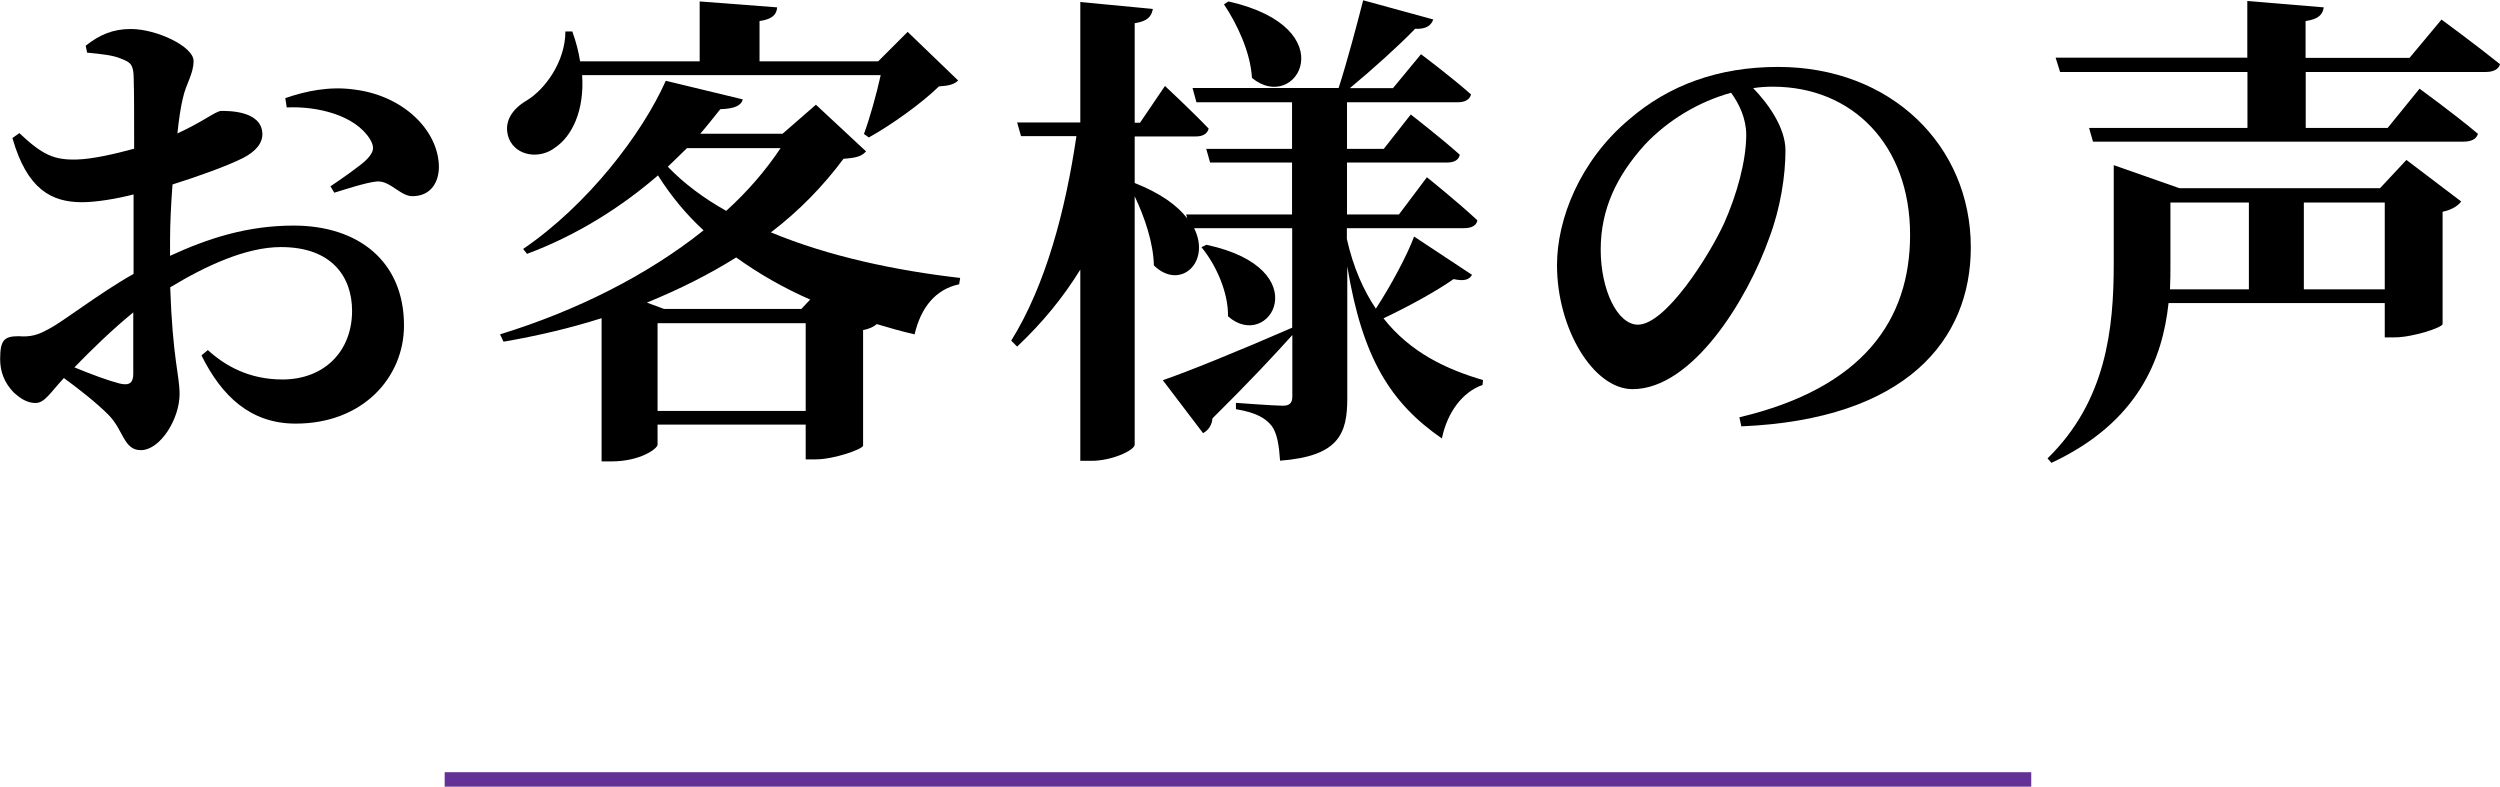 <?xml version="1.0" encoding="UTF-8"?><svg id="_イヤー_2" xmlns="http://www.w3.org/2000/svg" viewBox="0 0 173.33 54.54"><defs><style>.cls-1{fill:none;stroke:#643296;stroke-miterlimit:10;}</style></defs><g id="other"><line class="cls-1" x1="30.83" y1="54.04" x2="140.83" y2="54.04"/><g><path d="M11.76,17.75c2.65-1.22,5.37-2.11,8.6-2.11,4.49,0,7.65,2.48,7.65,6.93,0,3.57-2.82,6.8-7.51,6.8-3.13,0-5.13-1.9-6.53-4.73l.44-.37c1.19,1.09,2.86,2.04,5.17,2.04,2.89,0,4.83-1.94,4.83-4.76,0-2.31-1.36-4.42-4.93-4.42-2.41,0-5.2,1.29-7.68,2.79,.17,4.96,.65,6.09,.65,7.41,0,1.7-1.33,3.88-2.69,3.88-1.19,0-1.19-1.39-2.24-2.45-.88-.88-2.07-1.8-3.09-2.55-.95,1.02-1.33,1.73-1.97,1.73-.58,0-1.05-.31-1.53-.75-.65-.68-.92-1.46-.92-2.28,0-1.33,.27-1.6,1.29-1.6,.82,.07,1.36-.1,2.04-.48,1.02-.51,3.5-2.48,5.92-3.84v-5.51c-1.19,.31-2.62,.54-3.57,.54-2.11,0-3.81-.88-4.83-4.45l.48-.34c1.6,1.5,2.38,1.87,3.98,1.83,1.09-.03,2.58-.37,3.98-.75,0-2.07,0-3.98-.03-4.83,0-1.02-.24-1.16-.82-1.39-.61-.27-1.39-.34-2.41-.44l-.1-.48c.95-.75,1.87-1.16,3.13-1.16,1.8,0,4.35,1.22,4.35,2.21,0,.92-.51,1.53-.75,2.62-.14,.58-.27,1.43-.37,2.41,1.8-.82,2.62-1.53,3.03-1.56,.48,0,2.79-.03,2.86,1.56,.03,.68-.48,1.26-1.33,1.7-1.16,.58-3.16,1.29-4.9,1.84-.1,1.33-.17,2.69-.17,3.88v1.05Zm-2.52,3.91c-1.43,1.16-2.96,2.65-4.08,3.81,1.16,.48,2.35,.92,3.13,1.12,.71,.17,.95-.07,.95-.68v-4.25ZM19.79,6.8c1.39-.48,3.06-.85,4.86-.58,3.33,.44,5.75,2.82,5.78,5.34,0,1.05-.54,2.01-1.77,2.04-.85,.07-1.6-1.09-2.52-1.02-.75,.07-2.18,.54-2.96,.78l-.27-.44c.65-.44,2.14-1.46,2.55-1.9,.44-.48,.54-.78,.2-1.36-1.05-1.7-3.71-2.31-5.78-2.21l-.1-.65Z"/><path d="M60.04,10.5c-.31,.34-.65,.44-1.56,.51-1.39,1.87-3.06,3.6-5.03,5.1,4.01,1.67,8.67,2.65,13.12,3.16l-.07,.44c-1.63,.34-2.65,1.6-3.09,3.47-.88-.2-1.73-.44-2.62-.71-.2,.17-.51,.34-.95,.41v8.02c-.03,.24-2.01,.95-3.3,.95h-.68v-2.41h-10.27v1.39c0,.27-1.19,1.16-3.2,1.16h-.68v-9.93c-2.14,.68-4.42,1.22-6.8,1.63l-.24-.51c5.3-1.63,10.23-4.11,14.11-7.21-1.22-1.12-2.28-2.41-3.16-3.81-2.52,2.18-5.61,4.15-9.08,5.44l-.27-.34c4.49-3.06,8.26-7.99,9.89-11.66l5.34,1.29c-.1,.41-.54,.65-1.56,.68-.44,.54-.88,1.12-1.39,1.7h5.71l2.31-2.01,3.47,3.23Zm-19.68-5.3c.17,2.48-.71,4.25-1.87,5.03-1.05,.82-2.69,.61-3.2-.61-.44-1.16,.24-2.07,1.22-2.65,1.26-.75,2.69-2.69,2.69-4.79h.48c.27,.75,.44,1.43,.54,2.07h8.29V.1l5.37,.41c-.03,.48-.31,.82-1.22,.95v2.79h8.23l2.04-2.04,3.5,3.37c-.27,.27-.65,.37-1.33,.41-1.19,1.16-3.26,2.65-4.86,3.54l-.34-.24c.41-1.12,.88-2.79,1.16-4.08h-20.7Zm15.81,15.57c-1.87-.82-3.57-1.8-5.13-2.92-1.9,1.19-3.94,2.21-6.19,3.13l1.19,.44h9.52l.61-.65Zm-.31,7.72v-6.08h-10.27v6.08h10.27Zm-8.23-18.22c-.44,.44-.88,.85-1.33,1.29,1.12,1.16,2.48,2.18,4.05,3.06,1.5-1.36,2.75-2.82,3.77-4.35h-6.49Z"/><path d="M102.07,19.04c-.2,.34-.51,.48-1.29,.31-1.26,.88-3.13,1.9-4.86,2.72,1.87,2.38,4.38,3.54,6.9,4.28l-.03,.34c-1.39,.48-2.45,1.9-2.82,3.71-3.54-2.45-5.51-5.54-6.56-11.93v9.15c0,2.45-.58,4.01-4.66,4.32-.07-1.05-.2-1.9-.58-2.41-.41-.51-1.02-.92-2.48-1.16v-.44s2.65,.2,3.26,.2c.51,0,.65-.24,.65-.65v-4.25c-1.22,1.36-3.03,3.3-5.54,5.78-.03,.48-.31,.85-.65,1.02l-2.79-3.67c1.6-.54,5.3-2.04,8.97-3.64v-6.9h-6.8c1.19,2.38-.99,4.35-2.79,2.58-.03-1.56-.65-3.37-1.33-4.79V30.83c0,.38-1.56,1.12-2.99,1.12h-.78v-13.26c-1.19,1.94-2.65,3.71-4.38,5.34l-.41-.41c2.41-3.88,3.77-9.08,4.52-14.18h-3.84l-.27-.95h4.38V.14l5.03,.48c-.1,.51-.34,.85-1.26,.99v6.9h.37l1.73-2.55s1.9,1.77,3.03,2.96c-.1,.38-.44,.54-.88,.54h-4.25v3.23c1.8,.71,2.96,1.56,3.64,2.45l-.07-.27h7.34v-3.6h-5.68l-.27-.95h5.95v-3.23h-6.63l-.27-.99h10.13c.58-1.8,1.26-4.35,1.7-6.08l4.86,1.33c-.14,.41-.48,.68-1.26,.65-1.12,1.16-2.96,2.82-4.52,4.11h2.99l1.94-2.35s2.14,1.6,3.47,2.79c-.1,.37-.44,.54-.92,.54h-7.68v3.23h2.55l1.87-2.38s2.11,1.63,3.4,2.79c-.07,.37-.41,.54-.88,.54h-6.94v3.6h3.6l1.94-2.58s2.21,1.77,3.5,2.99c-.07,.38-.44,.54-.92,.54h-8.13v.75c.44,1.97,1.16,3.57,2.01,4.83,1.02-1.56,2.18-3.71,2.65-5l4.01,2.65Zm-18.43-2.07c7.79,1.67,4.35,7.48,1.5,4.96,.03-1.67-.85-3.6-1.84-4.79l.34-.17ZM85.17,.1c8.16,1.84,4.69,7.85,1.63,5.3-.1-1.8-1.05-3.77-1.94-5.1l.31-.2Z"/><path d="M120.6,28.93c8.6-2.04,11.83-6.76,11.83-12.65,0-6.25-4.01-10.27-9.52-10.27-.44,0-.92,.03-1.36,.1,1.02,1.05,2.24,2.72,2.24,4.32,0,1.73-.34,3.98-1.12,6.05-1.53,4.32-5.34,10.5-9.48,10.5-2.72,0-5.24-4.18-5.24-8.6,0-3.16,1.56-7.21,5-10.1,2.75-2.38,6.19-3.64,10.33-3.64,7.82,0,13.36,5.44,13.36,12.51,0,6.43-4.49,11.93-15.91,12.41l-.14-.65Zm-.58-22.5c-2.21,.61-4.35,1.87-5.98,3.6-1.97,2.18-3.06,4.49-3.06,7.28s1.16,5.2,2.58,5.2c1.9,0,4.9-4.69,5.98-7.04,.88-1.97,1.53-4.32,1.53-6.12,0-1.12-.48-2.14-1.05-2.92Z"/><path d="M166.83,11.08l3.81,2.89c-.17,.24-.61,.58-1.29,.71v7.79c-.03,.24-2.07,.92-3.33,.92h-.68v-2.38h-14.99c-.41,3.84-2.07,8.26-8.12,11.08l-.27-.31c4.08-3.98,4.59-9.01,4.59-13.5v-6.83l4.56,1.6h13.9l1.84-1.97Zm2.45-9.72s2.45,1.8,4.05,3.09c-.1,.37-.48,.54-.99,.54h-12.48v3.88h5.68l2.21-2.72s2.52,1.83,4.05,3.13c-.1,.37-.48,.54-.99,.54h-25.7l-.27-.95h10.98v-3.88h-12.99l-.31-.99h13.29V.07l5.3,.44c-.07,.48-.34,.82-1.26,.95v2.55h7.21l2.21-2.65Zm-18.8,16.93c0,.58,0,1.16-.03,1.77h5.47v-6.02h-5.44v4.25Zm14.86,1.77v-6.02h-5.61v6.02h5.61Z"/></g></g></svg>